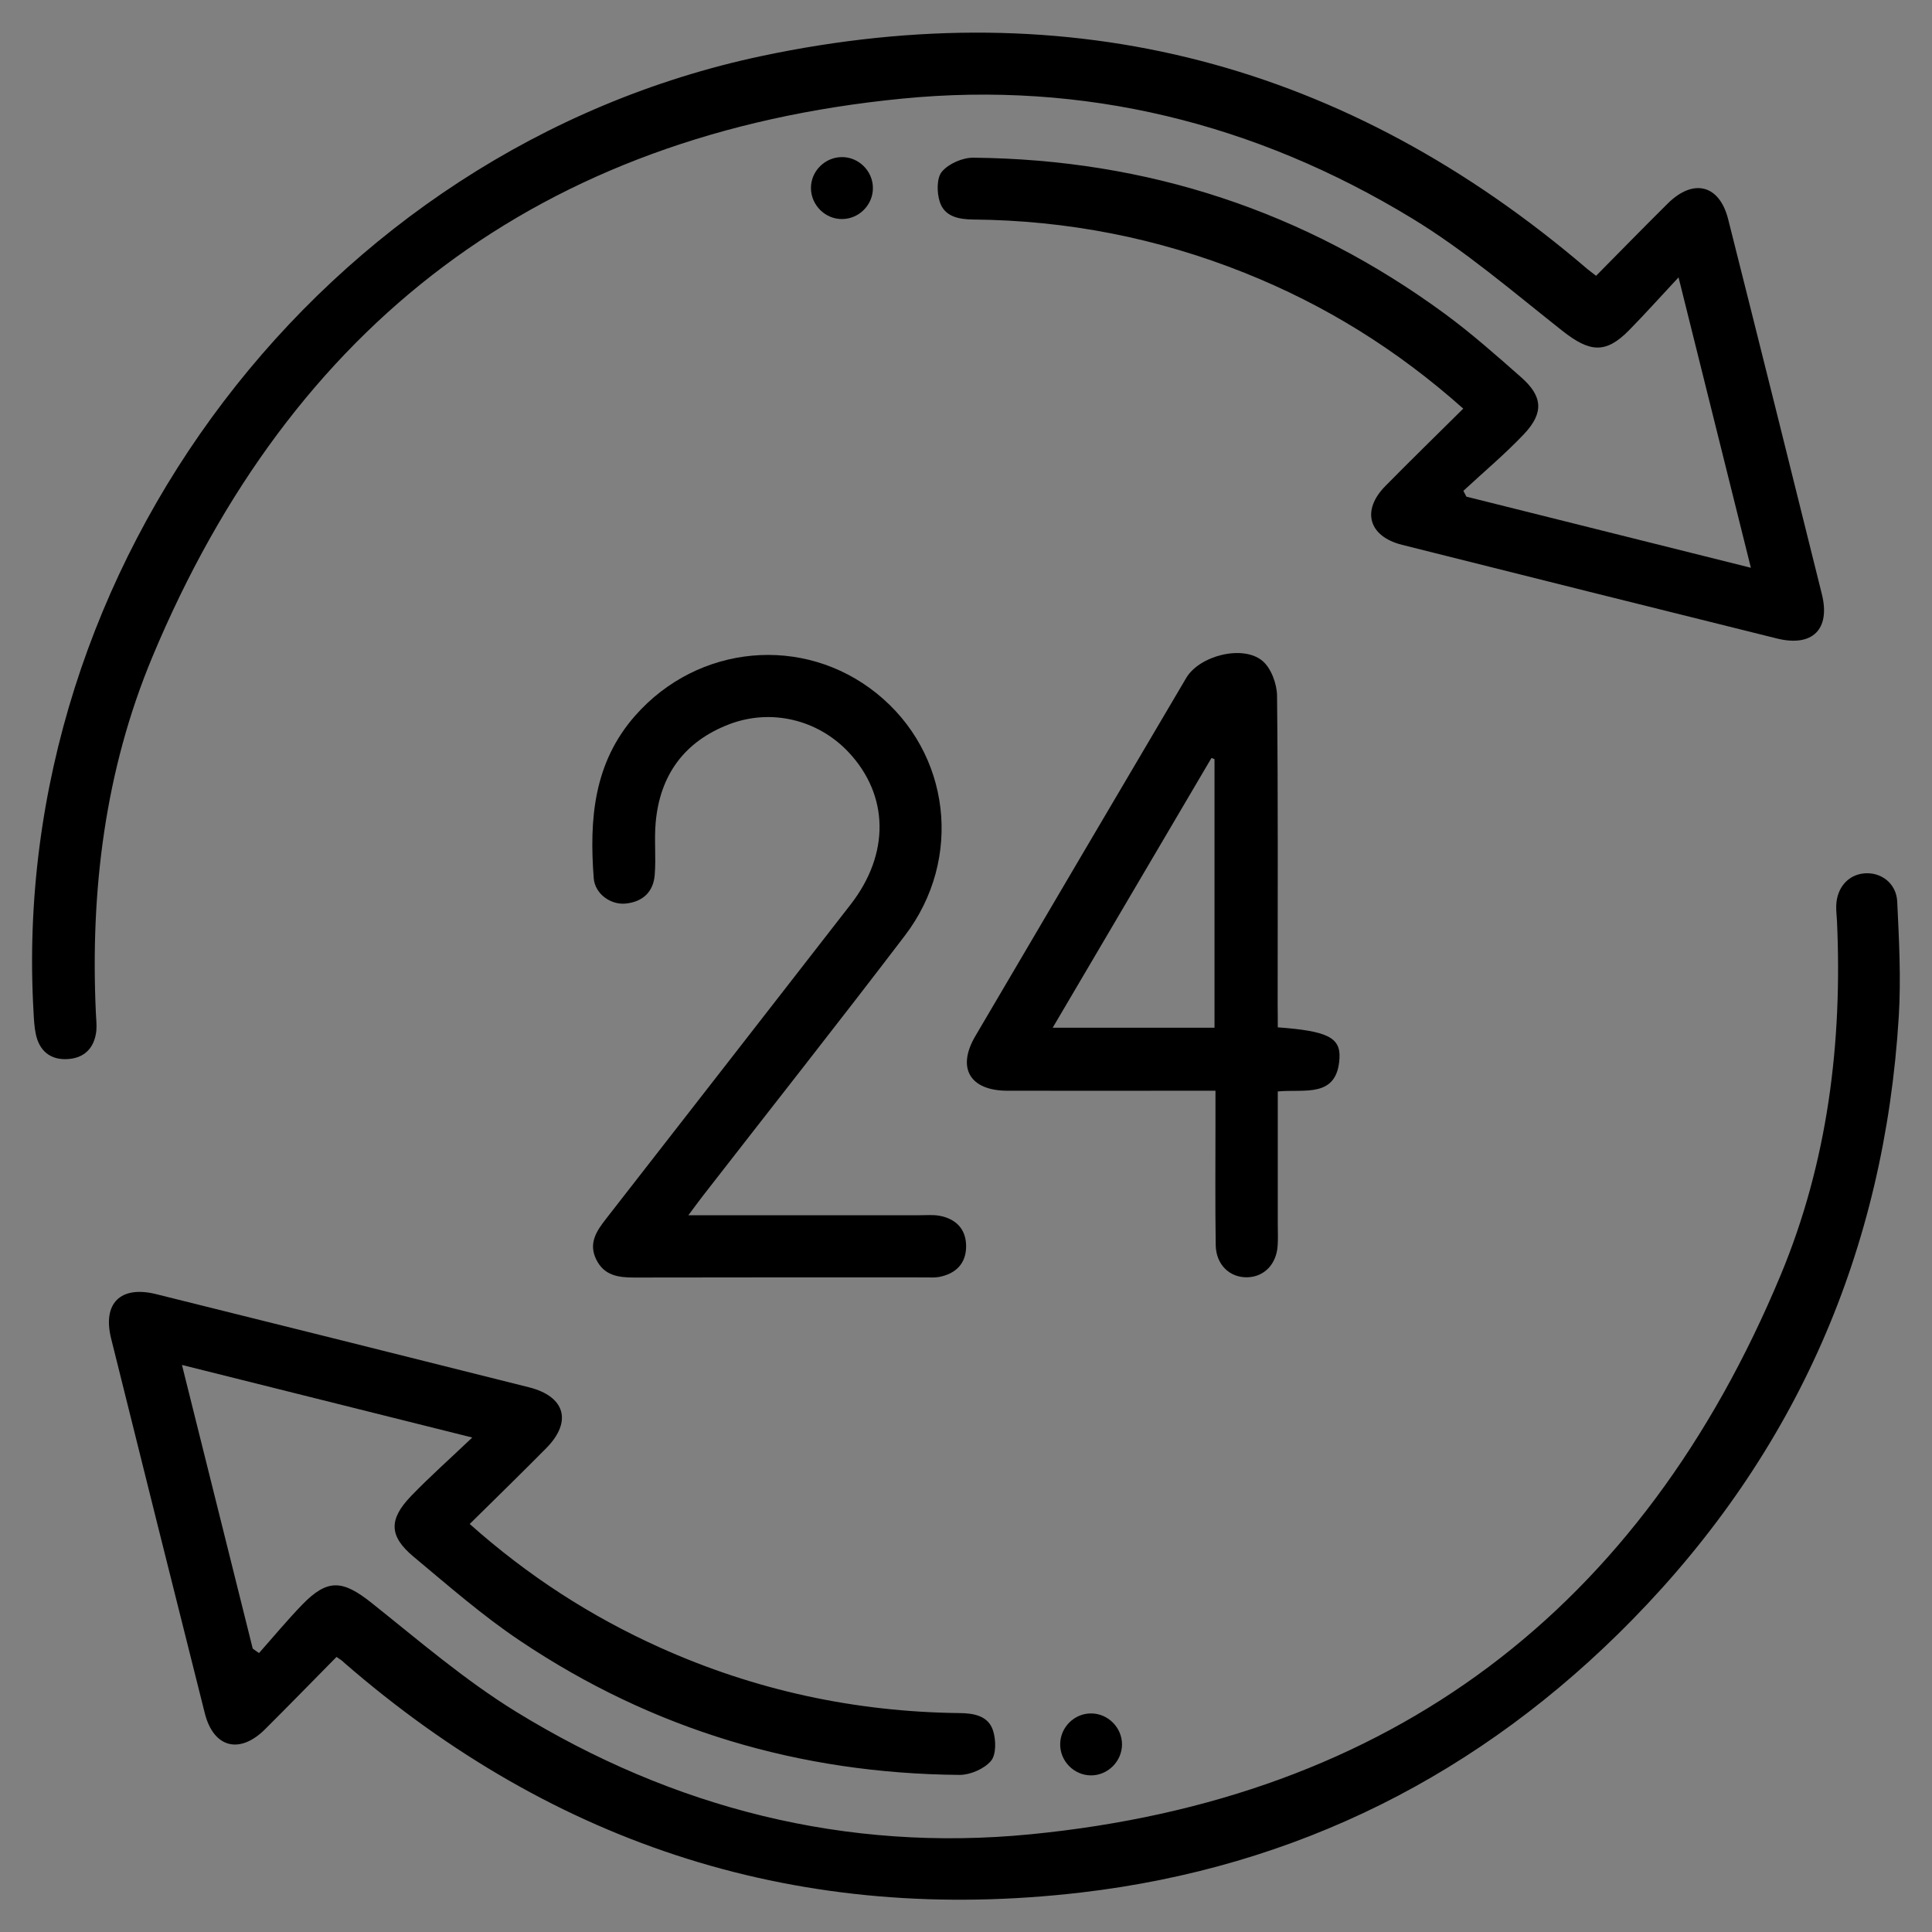 <svg xmlns="http://www.w3.org/2000/svg" xmlns:xlink="http://www.w3.org/1999/xlink" id="Layer_1" x="0px" y="0px" viewBox="0 0 160 160" style="enable-background:new 0 0 160 160;" xml:space="preserve"><rect x="0" y="0" width="160" height="160" fill="#808080" stroke="none"/><style type="text/css">	.st0{fill:#FFFFFF;}	.st1{fill:none;stroke:#1D1D1C;stroke-width:0.75;stroke-miterlimit:10;}</style><g>	<path d="M-263.06,1.71c-12.77,0-25.44,0-38.34,0c0.23-3.93-0.86-7.27-3.95-9.74c-2.09-1.68-4.49-2.39-7.17-2.26  c-5.84,0.28-9.33,4.37-10.01,12.06c-2.23,0-4.5,0.06-6.76-0.05c-0.39-0.02-0.93-0.7-1.07-1.17c-0.19-0.62-0.02-1.34-0.07-2.01  c-0.13-1.63,0.26-2.75,2.51-2.22c0-2.14-0.02-4.08,0-6.02c0.05-4.67,1.42-6.6,5.8-8.12c2.93-1.02,5.91-1.91,8.8-3.04  c0.89-0.35,1.77-1.17,2.27-2c1.63-2.72,3.04-5.56,4.62-8.31c1.09-1.9,2.7-2.78,5.03-2.69c4.18,0.16,8.38,0.05,12.57,0.05  c4.09,0,5.25,1.18,5.26,5.35c0.01,4.53,0,9.06,0,13.58c0,0.72,0,1.45,0,2.38c1.06,0,1.86,0,2.66,0c12.77,0,25.55,0,38.32,0  c3.81,0,4.22,0.4,4.22,4.12c0,1.42,0,2.83,0,4.2c2.18,0.73,3.3,3.12,2.37,5.09c-0.2,0.43-0.91,0.81-1.42,0.85  c-1.4,0.12-2.81,0.04-4.43,0.04c0.16-4.03-0.93-7.45-4.13-9.92c-2.18-1.69-4.66-2.34-7.41-2.14  C-259.03-9.85-262.59-5.56-263.06,1.71z M-290.23-22.1c0-2.44-0.02-4.72,0.01-7c0.03-1.79-0.83-2.58-2.59-2.56  c-3.04,0.03-6.08-0.05-9.12,0.05c-0.7,0.02-1.68,0.41-2.03,0.95c-1.73,2.69-3.3,5.5-5.09,8.56  C-302.56-22.1-296.58-22.1-290.23-22.1z M-319.2-10.31c0.18-2.41-1.02-3.5-3.73-3.52c-1.68-0.01-2.16,0.83-1.98,3.52  C-323.01-10.31-321.1-10.31-319.2-10.31z"></path>	<path d="M-185.48,6.38c1.69-5.92,0.45-9.85-3.72-11.74c-4.13-1.88-8.08-0.37-11.17,4.38c-7.44-4.3-14.89-8.6-22.33-12.9  c2.54-5.54,1.66-9.83-2.38-12.22c-4.17-2.45-8.33-1.1-11.82,3.85c-4.1-1.69-4.53-2.73-2.44-6.56c0.7-1.28,1.7-2.42,2.68-3.52  c1.23-1.36,2.83-1.77,4.62-1.33c0.33,0.08,0.67,0.13,0.98,0.24c7.42,2.83,15.19,2.85,22.95,2.83c3.63-0.01,6.88,0.77,9.92,2.83  c2.62,1.78,5.41,3.35,8.24,4.76c3.08,1.54,5.09,3.96,6.53,6.94c1,2.06,2.04,4.13,2.74,6.31c0.73,2.29,1.88,4.17,3.89,5.45  c1.43,0.91,1.61,2,0.83,3.4c-1.05,1.88-1.96,3.86-3.15,5.65C-181.11,7.78-181.86,7.9-185.48,6.38z M-197.48-25.24  c-2.98-1.96-5.74-3.8-9.38-3.65c-2.49,0.11-5-0.11-7.5-0.16c-1.29-0.03-2.57,0-3.86,0c-0.03,0.15-0.05,0.29-0.08,0.44  c5.64,3.26,11.27,6.51,17.06,9.85C-199.93-21.02-198.73-23.09-197.48-25.24z M-199.54-17.77c4.89,2.82,9.54,5.5,14.19,8.18  c-2.17-5.94-3.57-12.27-10.53-14.58C-197.08-22.06-198.25-20.03-199.54-17.77z M-235.76-30.63c0.95,0.55,1.83,1.16,2.79,1.57  c0.4,0.17,1.31,0.08,1.4-0.14c0.19-0.47,0.2-1.21-0.06-1.64C-232.67-32.61-233.96-32.57-235.76-30.63z M-179.57,1.63  c0.24-0.05,0.48-0.09,0.71-0.14c0.46-0.95,0.97-1.88,1.36-2.86c0.12-0.3,0.07-0.86-0.14-1.06c-0.23-0.22-0.93-0.36-1.07-0.21  c-0.66,0.72-1.4,1.49-1.69,2.38C-180.55,0.22-179.87,0.98-179.57,1.63z"></path>	<path d="M-278.74-14.71c1.96-2.39,3.56-4.35,5.17-6.32c6.46-7.89,12.89-15.8,19.4-23.64c0.73-0.88,1.91-1.92,2.88-1.92  c1.3,0,2.91,0.63,3.84,1.55c1.23,1.22,0.98,2.97,0.07,4.51c-4,6.73-8.3,13.31-11.86,20.27c-2.27,4.43-5,6.4-10,5.64  C-272.12-15.07-275.15-14.71-278.74-14.71z"></path>	<path d="M-252.35,8.47c-4.69,0.01-8.32-3.65-8.31-8.35c0.01-4.53,3.71-8.24,8.25-8.26c4.57-0.02,8.43,3.85,8.36,8.4  C-244.13,4.81-247.82,8.46-252.35,8.47z M-248.25,0.23c0-2.36-1.92-4.29-4.21-4.23c-2.26,0.06-4.07,1.9-4.08,4.17  c-0.02,2.35,1.9,4.26,4.22,4.21C-250.04,4.33-248.25,2.51-248.25,0.23z"></path>	<path d="M-311.86,8.48c-4.66,0-8.37-3.73-8.34-8.37c0.04-4.52,3.75-8.22,8.28-8.25c4.59-0.03,8.34,3.76,8.33,8.39  C-303.59,4.78-307.33,8.49-311.86,8.48z M-311.87,4.38c2.34-0.04,4.26-2.02,4.18-4.31c-0.08-2.21-2-4.07-4.23-4.07  c-2.27-0.01-4.25,2.04-4.18,4.32C-316.03,2.53-314.06,4.42-311.87,4.38z"></path>	<path d="M-222.74-19.19c0.04,3.6-2.75,6.5-6.32,6.56c-3.55,0.06-6.55-2.77-6.66-6.29c-0.11-3.55,2.92-6.68,6.48-6.69  C-225.68-25.62-222.78-22.76-222.74-19.19z M-229.17-22.36c-1.72-0.02-3.26,1.46-3.3,3.17c-0.05,1.85,1.46,3.35,3.34,3.32  c1.78-0.03,3.17-1.45,3.17-3.25C-225.97-20.88-227.41-22.34-229.17-22.36z"></path>	<path d="M-192.64,8.48c-3.62-0.02-6.41-2.8-6.44-6.43c-0.03-3.64,2.91-6.58,6.57-6.54c3.52,0.04,6.42,3.04,6.35,6.56  C-186.24,5.7-189.06,8.49-192.64,8.48z M-192.58-1.25c-1.72-0.04-3.26,1.43-3.3,3.15c-0.04,1.76,1.35,3.25,3.1,3.33  c1.9,0.08,3.36-1.31,3.37-3.23C-189.4,0.22-190.79-1.21-192.58-1.25z"></path>	<path d="M-246.77-39.28c1.8,5.55,3.58,10.92,5.22,16.33c0.18,0.58-0.33,1.68-0.87,2.1c-1.03,0.81-1.77,1.71-1.07,2.87  c0.39,0.64,1.48,1.23,2.23,1.2c1.35-0.05,1.72-1.16,1.81-2.47c0.05-0.67,0.73-1.3,1.12-1.95c0.55,0.63,1.45,1.19,1.59,1.9  c0.44,2.12-0.97,4.27-3.08,5.14c-1.94,0.8-4.32,0.17-5.67-1.5c-1.36-1.68-1.55-4.36-0.1-6c0.98-1.11,0.95-2.01,0.51-3.26  c-1.03-2.93-1.78-5.96-2.93-8.83C-248.85-35.84-248.58-37.49-246.77-39.28z"></path>	<path d="M-288.68-34.82c-2.74,0-5.26,0-7.78,0c-0.23-2.19,0.3-2.91,2.2-3.02c1-0.06,2.02-0.02,3.02-0.01  C-289.39-37.85-288.62-36.86-288.68-34.82z"></path>	<path class="st0" d="M-290.23-22.1c-6.34,0-12.32,0-18.83,0c1.8-3.06,3.36-5.86,5.09-8.56c0.35-0.54,1.33-0.93,2.03-0.95  c3.04-0.1,6.08-0.02,9.12-0.05c1.76-0.02,2.62,0.77,2.59,2.56C-290.26-26.83-290.23-24.55-290.23-22.1z"></path>	<path class="st0" d="M-319.2-10.31c-1.9,0-3.81,0-5.71,0c-0.18-2.69,0.3-3.53,1.98-3.52C-320.22-13.81-319.02-12.72-319.2-10.31z"></path>	<path class="st0" d="M-197.48-25.24c-1.25,2.15-2.45,4.22-3.76,6.48c-5.79-3.34-11.43-6.6-17.06-9.85  c0.03-0.15,0.05-0.29,0.08-0.44c1.29,0,2.57-0.02,3.86,0c2.5,0.05,5,0.27,7.5,0.16C-203.23-29.05-200.47-27.21-197.48-25.24z"></path>	<path class="st0" d="M-199.54-17.77c1.29-2.25,2.46-4.29,3.67-6.39c6.95,2.31,8.36,8.64,10.53,14.58  C-190-12.27-194.65-14.95-199.54-17.77z"></path>	<path class="st0" d="M-235.76-30.63c1.8-1.94,3.09-1.99,4.14-0.21c0.25,0.43,0.25,1.17,0.06,1.64c-0.09,0.21-1,0.31-1.4,0.14  C-233.93-29.47-234.81-30.07-235.76-30.63z"></path>	<path class="st0" d="M-179.57,1.63c-0.3-0.64-0.98-1.4-0.82-1.9c0.29-0.89,1.03-1.65,1.69-2.38c0.14-0.15,0.84-0.01,1.07,0.21  c0.21,0.2,0.26,0.76,0.14,1.06c-0.39,0.98-0.9,1.91-1.36,2.86C-179.09,1.53-179.33,1.58-179.57,1.63z"></path>	<path class="st0" d="M-248.25,0.23c0,2.28-1.79,4.1-4.07,4.15c-2.32,0.05-4.24-1.86-4.22-4.21c0.02-2.27,1.82-4.11,4.08-4.17  C-250.17-4.06-248.25-2.13-248.25,0.23z"></path>	<path class="st0" d="M-311.87,4.38c-2.19,0.04-4.16-1.85-4.23-4.06c-0.07-2.29,1.91-4.33,4.18-4.32c2.23,0.01,4.15,1.86,4.23,4.07  C-307.61,2.36-309.53,4.34-311.87,4.38z"></path>	<path class="st0" d="M-229.17-22.36c1.76,0.02,3.2,1.48,3.2,3.24c0,1.8-1.38,3.22-3.17,3.25c-1.87,0.03-3.38-1.47-3.34-3.32  C-232.43-20.91-230.89-22.38-229.17-22.36z"></path>	<path class="st0" d="M-192.58-1.25c1.79,0.04,3.18,1.47,3.17,3.26c-0.01,1.92-1.46,3.31-3.37,3.23c-1.76-0.08-3.15-1.57-3.1-3.33  C-195.84,0.17-194.3-1.29-192.58-1.25z"></path></g><g>	<path d="M-234.93,174.08c-7.55,0-15.05,0-22.68,0c0.13-2.32-0.51-4.3-2.33-5.76c-1.24-0.99-2.65-1.41-4.24-1.34  c-3.45,0.16-5.52,2.59-5.92,7.13c-1.32,0-2.66,0.03-4-0.03c-0.23-0.01-0.55-0.41-0.63-0.7c-0.11-0.37-0.01-0.79-0.04-1.19  c-0.08-0.96,0.15-1.63,1.48-1.31c0-1.27-0.01-2.42,0-3.56c0.03-2.76,0.84-3.9,3.43-4.8c1.73-0.6,3.5-1.13,5.2-1.8  c0.53-0.21,1.05-0.69,1.34-1.19c0.96-1.61,1.8-3.29,2.73-4.92c0.65-1.13,1.6-1.65,2.97-1.59c2.47,0.1,4.96,0.03,7.44,0.03  c2.42,0,3.11,0.7,3.11,3.16c0.01,2.68,0,5.36,0,8.04c0,0.43,0,0.86,0,1.41c0.63,0,1.1,0,1.57,0c7.56,0,15.11,0,22.67,0  c2.26,0,2.5,0.24,2.5,2.44c0,0.84,0,1.67,0,2.49c1.29,0.43,1.95,1.85,1.4,3.01c-0.12,0.25-0.54,0.48-0.84,0.5  c-0.83,0.07-1.66,0.02-2.62,0.02c0.1-2.39-0.55-4.41-2.44-5.87c-1.29-1-2.76-1.39-4.38-1.27  C-232.55,167.24-234.66,169.78-234.93,174.08z M-251.01,159.99c0-1.45-0.01-2.79,0-4.14c0.02-1.06-0.49-1.53-1.53-1.52  c-1.8,0.02-3.6-0.03-5.39,0.03c-0.42,0.01-1,0.24-1.2,0.56c-1.03,1.59-1.95,3.25-3.01,5.06  C-258.3,159.99-254.76,159.99-251.01,159.99z M-268.15,166.97c0.11-1.43-0.6-2.07-2.21-2.08c-0.99-0.01-1.28,0.49-1.17,2.08  C-270.4,166.97-269.27,166.97-268.15,166.97z"></path>	<path d="M-189.04,176.84c1-3.5,0.26-5.83-2.2-6.94c-2.45-1.11-4.78-0.22-6.61,2.59c-4.4-2.54-8.81-5.09-13.21-7.63  c1.5-3.28,0.98-5.82-1.41-7.23c-2.46-1.45-4.93-0.65-6.99,2.28c-2.42-1-2.68-1.62-1.44-3.88c0.41-0.76,1-1.43,1.59-2.08  c0.73-0.81,1.67-1.05,2.73-0.79c0.19,0.05,0.4,0.07,0.58,0.14c4.39,1.67,8.99,1.69,13.58,1.67c2.14-0.01,4.07,0.45,5.87,1.67  c1.55,1.05,3.2,1.98,4.87,2.82c1.82,0.91,3.01,2.34,3.86,4.11c0.59,1.22,1.21,2.45,1.62,3.73c0.43,1.35,1.11,2.47,2.3,3.22  c0.85,0.54,0.95,1.18,0.49,2.01c-0.62,1.11-1.16,2.28-1.86,3.34C-186.46,177.67-186.9,177.74-189.04,176.84z M-196.14,158.13  c-1.76-1.16-3.4-2.25-5.55-2.16c-1.47,0.06-2.96-0.07-4.43-0.1c-0.76-0.02-1.52,0-2.28,0c-0.02,0.09-0.03,0.17-0.05,0.26  c3.33,1.93,6.67,3.85,10.09,5.83C-197.59,160.63-196.88,159.4-196.14,158.13z M-197.36,162.55c2.89,1.67,5.65,3.26,8.4,4.84  c-1.28-3.51-2.11-7.26-6.23-8.62C-195.9,160.02-196.59,161.22-197.36,162.55z M-218.79,154.95c0.56,0.33,1.08,0.68,1.65,0.93  c0.24,0.1,0.78,0.05,0.83-0.08c0.11-0.28,0.12-0.72-0.03-0.97C-216.96,153.77-217.72,153.8-218.79,154.95z M-185.54,174.03  c0.14-0.03,0.28-0.06,0.42-0.08c0.27-0.56,0.57-1.11,0.8-1.69c0.07-0.18,0.04-0.51-0.08-0.63c-0.14-0.13-0.55-0.22-0.63-0.13  c-0.39,0.43-0.83,0.88-1,1.41C-186.12,173.2-185.72,173.65-185.54,174.03z"></path>	<path d="M-244.21,164.37c1.16-1.41,2.11-2.58,3.06-3.74c3.82-4.67,7.63-9.35,11.48-13.99c0.43-0.52,1.13-1.14,1.7-1.14  c0.77,0,1.72,0.37,2.27,0.92c0.73,0.72,0.58,1.75,0.04,2.67c-2.37,3.98-4.91,7.88-7.01,11.99c-1.34,2.62-2.96,3.79-5.91,3.34  C-240.3,164.15-242.09,164.37-244.21,164.37z"></path>	<path d="M-228.6,178.08c-2.77,0-4.92-2.16-4.92-4.94c0.01-2.68,2.19-4.87,4.88-4.89c2.7-0.01,4.99,2.28,4.94,4.97  C-223.74,175.91-225.92,178.07-228.6,178.08z M-226.17,173.2c0-1.4-1.14-2.54-2.49-2.5c-1.34,0.04-2.4,1.12-2.41,2.46  c-0.01,1.39,1.13,2.52,2.5,2.49C-227.23,175.63-226.17,174.55-226.17,173.2z"></path>	<path d="M-263.81,178.08c-2.75,0-4.95-2.21-4.93-4.95c0.02-2.68,2.22-4.86,4.9-4.88c2.71-0.02,4.94,2.22,4.93,4.97  C-258.91,175.89-261.12,178.09-263.81,178.08z M-263.81,175.66c1.39-0.02,2.52-1.19,2.48-2.55c-0.04-1.31-1.19-2.41-2.5-2.41  c-1.35,0-2.51,1.2-2.47,2.56C-266.27,174.56-265.11,175.68-263.81,175.66z"></path>	<path d="M-211.08,161.71c0.03,2.13-1.63,3.85-3.74,3.88c-2.1,0.03-3.88-1.64-3.94-3.72c-0.06-2.1,1.73-3.95,3.83-3.96  C-212.82,157.91-211.11,159.6-211.08,161.71z M-214.89,159.84c-1.02-0.01-1.93,0.86-1.95,1.88c-0.03,1.09,0.87,1.98,1.97,1.96  c1.06-0.01,1.88-0.86,1.87-1.92C-213,160.71-213.85,159.85-214.89,159.84z"></path>	<path d="M-193.28,178.08c-2.14-0.01-3.79-1.66-3.81-3.8c-0.02-2.16,1.72-3.89,3.89-3.87c2.08,0.02,3.8,1.8,3.76,3.88  C-189.49,176.44-191.16,178.09-193.28,178.08z M-193.24,172.33c-1.02-0.02-1.93,0.84-1.95,1.87c-0.03,1.04,0.8,1.93,1.84,1.97  c1.13,0.05,1.99-0.77,1.99-1.91C-191.36,173.2-192.18,172.35-193.24,172.33z"></path>	<path d="M-225.3,149.83c1.06,3.28,2.12,6.46,3.09,9.66c0.1,0.34-0.2,0.99-0.51,1.24c-0.61,0.48-1.05,1.01-0.63,1.7  c0.23,0.38,0.88,0.73,1.32,0.71c0.8-0.03,1.02-0.68,1.07-1.46c0.03-0.4,0.43-0.77,0.66-1.16c0.33,0.37,0.86,0.7,0.94,1.12  c0.26,1.26-0.58,2.53-1.82,3.04c-1.15,0.47-2.56,0.1-3.35-0.89c-0.8-0.99-0.92-2.58-0.06-3.55c0.58-0.66,0.56-1.19,0.3-1.93  c-0.61-1.73-1.05-3.52-1.74-5.22C-226.53,151.86-226.37,150.89-225.3,149.83z"></path>	<path d="M-250.09,152.47c-1.62,0-3.11,0-4.6,0c-0.13-1.3,0.18-1.72,1.3-1.79c0.59-0.03,1.19-0.01,1.79-0.01  C-250.51,150.68-250.06,151.26-250.09,152.47z"></path></g><g>	<path class="st1" d="M-261.59,84c-7.55,0-15.05,0-22.68,0c0.13-2.32-0.51-4.3-2.33-5.76c-1.24-0.99-2.65-1.41-4.24-1.34  c-3.45,0.16-5.52,2.59-5.92,7.13c-1.32,0-2.66,0.03-4-0.03c-0.23-0.01-0.55-0.41-0.63-0.7c-0.11-0.37-0.01-0.79-0.04-1.19  c-0.08-0.96,0.15-1.62,1.48-1.31c0-1.27-0.01-2.42,0-3.56c0.03-2.76,0.84-3.9,3.43-4.8c1.73-0.6,3.5-1.13,5.2-1.8  c0.53-0.21,1.05-0.69,1.34-1.19c0.96-1.61,1.8-3.29,2.73-4.92c0.65-1.13,1.6-1.65,2.97-1.59c2.47,0.1,4.96,0.03,7.44,0.03  c2.42,0,3.11,0.7,3.11,3.16c0,2.68,0,5.36,0,8.04c0,0.43,0,0.86,0,1.41c0.63,0,1.1,0,1.57,0c7.56,0,15.11,0,22.67,0  c2.26,0,2.5,0.24,2.5,2.44c0,0.84,0,1.67,0,2.49c1.29,0.43,1.95,1.85,1.4,3.01c-0.12,0.25-0.54,0.48-0.84,0.5  c-0.83,0.07-1.66,0.02-2.62,0.02c0.1-2.39-0.55-4.41-2.44-5.87c-1.29-1-2.76-1.39-4.38-1.27C-259.21,77.16-261.32,79.7-261.59,84z   M-277.67,69.91c0-1.45-0.01-2.79,0-4.14c0.02-1.06-0.49-1.53-1.53-1.52c-1.8,0.02-3.6-0.03-5.39,0.03c-0.42,0.01-1,0.24-1.2,0.56  c-1.03,1.59-1.95,3.25-3.01,5.06C-284.96,69.91-281.42,69.91-277.67,69.91z M-294.81,76.89c0.11-1.43-0.6-2.07-2.21-2.08  c-0.99-0.01-1.28,0.49-1.17,2.08C-297.06,76.89-295.93,76.89-294.81,76.89z"></path>	<path class="st1" d="M-215.7,86.76c1-3.5,0.26-5.83-2.2-6.94c-2.45-1.11-4.78-0.22-6.61,2.59c-4.4-2.54-8.81-5.09-13.21-7.63  c1.5-3.28,0.98-5.82-1.41-7.23c-2.46-1.45-4.93-0.65-6.99,2.28c-2.42-1-2.68-1.62-1.44-3.88c0.41-0.76,1-1.43,1.59-2.08  c0.73-0.81,1.67-1.05,2.73-0.79c0.19,0.05,0.4,0.07,0.58,0.14c4.39,1.67,8.99,1.69,13.58,1.67c2.14-0.01,4.07,0.45,5.87,1.67  c1.55,1.05,3.2,1.98,4.87,2.82c1.82,0.91,3.01,2.34,3.86,4.11c0.59,1.22,1.21,2.45,1.62,3.73c0.43,1.35,1.11,2.47,2.3,3.22  c0.85,0.54,0.95,1.18,0.49,2.01c-0.62,1.11-1.16,2.28-1.86,3.34C-213.12,87.59-213.56,87.66-215.7,86.76z M-222.8,68.06  c-1.76-1.16-3.4-2.25-5.55-2.16c-1.47,0.06-2.96-0.07-4.43-0.1c-0.76-0.02-1.52,0-2.28,0c-0.02,0.09-0.03,0.17-0.05,0.26  c3.33,1.93,6.67,3.85,10.09,5.83C-224.25,70.55-223.54,69.33-222.8,68.06z M-224.02,72.48c2.89,1.67,5.65,3.26,8.4,4.84  c-1.28-3.51-2.11-7.26-6.23-8.62C-222.57,69.94-223.25,71.14-224.02,72.48z M-245.45,64.87c0.56,0.33,1.08,0.68,1.65,0.93  c0.24,0.1,0.78,0.05,0.83-0.08c0.11-0.28,0.12-0.72-0.03-0.97C-243.62,63.7-244.38,63.72-245.45,64.87z M-212.2,83.95  c0.14-0.03,0.28-0.06,0.42-0.08c0.27-0.56,0.57-1.11,0.8-1.69c0.07-0.18,0.04-0.51-0.08-0.63c-0.14-0.13-0.55-0.22-0.63-0.13  c-0.39,0.43-0.83,0.88-1,1.41C-212.79,83.12-212.38,83.57-212.2,83.95z"></path>	<path class="st1" d="M-270.87,74.29c1.16-1.41,2.11-2.58,3.06-3.74c3.82-4.67,7.63-9.35,11.48-13.99c0.43-0.52,1.13-1.14,1.7-1.14  c0.77,0,1.72,0.37,2.27,0.92c0.73,0.72,0.58,1.75,0.04,2.67c-2.37,3.98-4.91,7.88-7.01,11.99c-1.34,2.62-2.96,3.79-5.91,3.34  C-266.96,74.08-268.75,74.29-270.87,74.29z"></path>	<path class="st1" d="M-255.26,88c-2.77,0-4.92-2.16-4.92-4.94c0.01-2.68,2.19-4.87,4.88-4.89c2.7-0.01,4.99,2.28,4.94,4.97  C-250.4,85.83-252.58,88-255.26,88z M-252.83,83.13c0-1.4-1.14-2.54-2.49-2.5c-1.34,0.04-2.4,1.12-2.41,2.46  c-0.01,1.39,1.13,2.52,2.5,2.49C-253.89,85.55-252.83,84.47-252.83,83.13z"></path>	<path class="st1" d="M-290.47,88.01c-2.75,0-4.95-2.21-4.93-4.95c0.02-2.68,2.22-4.86,4.9-4.88c2.71-0.02,4.94,2.22,4.93,4.97  C-285.58,85.82-287.78,88.01-290.47,88.01z M-290.47,85.58c1.39-0.02,2.52-1.19,2.48-2.55c-0.04-1.31-1.19-2.41-2.5-2.41  c-1.35,0-2.51,1.2-2.47,2.56C-292.93,84.48-291.77,85.6-290.47,85.58z"></path>	<path class="st1" d="M-237.75,71.63c0.03,2.13-1.63,3.85-3.74,3.88c-2.1,0.03-3.88-1.64-3.94-3.72c-0.06-2.1,1.73-3.95,3.83-3.96  C-239.48,67.83-237.77,69.53-237.75,71.63z M-241.55,69.76c-1.02-0.01-1.93,0.86-1.95,1.88c-0.03,1.09,0.87,1.98,1.97,1.96  c1.06-0.01,1.88-0.86,1.87-1.92C-239.66,70.64-240.51,69.77-241.55,69.76z"></path>	<path class="st1" d="M-219.94,88c-2.14-0.01-3.79-1.66-3.81-3.8c-0.02-2.16,1.72-3.89,3.89-3.87c2.08,0.02,3.8,1.8,3.76,3.88  C-216.15,86.36-217.82,88.01-219.94,88z M-219.9,82.25c-1.02-0.02-1.93,0.84-1.95,1.87c-0.03,1.04,0.8,1.93,1.84,1.97  c1.13,0.05,1.99-0.77,1.99-1.91C-218.02,83.12-218.85,82.27-219.9,82.25z"></path>	<path class="st1" d="M-251.96,59.76c1.06,3.28,2.12,6.46,3.09,9.66c0.1,0.34-0.2,0.99-0.51,1.24c-0.61,0.48-1.05,1.01-0.63,1.7  c0.23,0.38,0.88,0.73,1.32,0.71c0.8-0.03,1.02-0.68,1.07-1.46c0.03-0.4,0.43-0.77,0.66-1.16c0.33,0.37,0.86,0.7,0.94,1.12  c0.26,1.26-0.58,2.53-1.82,3.04c-1.15,0.47-2.56,0.1-3.35-0.89c-0.8-0.99-0.92-2.58-0.06-3.55c0.58-0.66,0.56-1.19,0.3-1.93  c-0.61-1.73-1.05-3.52-1.74-5.22C-253.19,61.79-253.03,60.81-251.96,59.76z"></path>	<path class="st1" d="M-276.75,62.39c-1.62,0-3.11,0-4.6,0c-0.13-1.3,0.18-1.72,1.3-1.79c0.59-0.03,1.19-0.01,1.79-0.01  C-277.17,60.6-276.72,61.18-276.75,62.39z"></path>	<path class="st1" d="M-277.67,69.91c-3.75,0-7.29,0-11.14,0c1.06-1.81,1.99-3.47,3.01-5.06c0.21-0.32,0.79-0.55,1.2-0.56  c1.8-0.06,3.59-0.01,5.39-0.03c1.04-0.01,1.55,0.46,1.53,1.52C-277.69,67.12-277.67,68.47-277.67,69.91z"></path>	<path class="st1" d="M-294.81,76.89c-1.12,0-2.25,0-3.38,0c-0.11-1.59,0.18-2.09,1.17-2.08C-295.41,74.82-294.7,75.47-294.81,76.89  z"></path>	<path class="st1" d="M-222.8,68.06c-0.74,1.27-1.45,2.5-2.22,3.84c-3.42-1.98-6.76-3.9-10.09-5.83c0.02-0.09,0.03-0.17,0.05-0.26  c0.76,0,1.52-0.01,2.28,0c1.48,0.03,2.96,0.16,4.43,0.1C-226.2,65.81-224.57,66.9-222.8,68.06z"></path>	<path class="st1" d="M-224.02,72.48c0.76-1.33,1.45-2.53,2.17-3.78c4.11,1.37,4.95,5.11,6.23,8.62  C-218.37,75.73-221.13,74.14-224.02,72.48z"></path>	<path class="st1" d="M-245.45,64.87c1.06-1.15,1.83-1.18,2.45-0.12c0.15,0.26,0.15,0.69,0.03,0.97c-0.05,0.13-0.59,0.18-0.83,0.08  C-244.36,65.56-244.88,65.2-245.45,64.87z"></path>	<path class="st1" d="M-212.2,83.95c-0.18-0.38-0.58-0.83-0.49-1.12c0.17-0.53,0.61-0.98,1-1.41c0.08-0.09,0.5-0.01,0.63,0.13  c0.12,0.12,0.15,0.45,0.08,0.63c-0.23,0.58-0.53,1.13-0.8,1.69C-211.92,83.9-212.06,83.92-212.2,83.95z"></path>	<path class="st1" d="M-252.83,83.13c0,1.35-1.06,2.42-2.41,2.45c-1.37,0.03-2.51-1.1-2.5-2.49c0.01-1.34,1.07-2.43,2.41-2.46  C-253.97,80.59-252.83,81.73-252.83,83.13z"></path>	<path class="st1" d="M-290.47,85.58c-1.3,0.02-2.46-1.1-2.5-2.4c-0.04-1.35,1.13-2.56,2.47-2.56c1.32,0,2.46,1.1,2.5,2.41  C-287.95,84.39-289.09,85.56-290.47,85.58z"></path>	<path class="st1" d="M-241.55,69.76c1.04,0.01,1.89,0.87,1.89,1.92c0,1.07-0.82,1.91-1.87,1.92c-1.11,0.02-2-0.87-1.97-1.96  C-243.47,70.62-242.57,69.75-241.55,69.76z"></path>	<path class="st1" d="M-219.9,82.25c1.06,0.03,1.88,0.87,1.87,1.93c-0.01,1.13-0.87,1.96-1.99,1.91c-1.04-0.05-1.86-0.93-1.84-1.97  C-221.83,83.09-220.92,82.22-219.9,82.25z"></path></g><g>	<path d="M27.87,137.22c-2.01,2.03-3.95,4.03-5.93,6c-2.11,2.09-4.26,1.52-4.98-1.34c-2.6-10.34-5.19-20.69-7.76-31.04  c-0.72-2.91,0.78-4.39,3.71-3.67c10.3,2.56,20.6,5.13,30.9,7.72c3.01,0.76,3.59,2.85,1.43,5.04c-2.07,2.09-4.17,4.14-6.34,6.28  c4.84,4.31,10.04,7.66,15.75,10.23c7.89,3.55,16.17,5.33,24.81,5.43c1.21,0.01,2.39,0.23,2.78,1.45c0.25,0.77,0.27,1.98-0.17,2.51  c-0.56,0.66-1.71,1.16-2.6,1.16c-13.22-0.11-25.41-3.73-36.39-11.1c-3.11-2.08-5.95-4.57-8.83-6.97c-2.04-1.7-2.07-3.09-0.21-5.02  c1.52-1.58,3.17-3.04,5.07-4.85c-8.21-2.05-15.96-3.99-24.04-6.01c2.01,8.06,3.94,15.77,5.86,23.49c0.17,0.12,0.34,0.25,0.52,0.37  c1.19-1.34,2.33-2.72,3.57-4c2.11-2.18,3.36-2.06,5.76-0.15c3.89,3.1,7.71,6.39,11.93,8.99c13.05,8.02,27.35,11.66,42.61,10.17  c29.94-2.92,50.62-18.65,62.15-46.32c3.89-9.34,5.12-19.24,4.66-29.33c-0.02-0.43-0.08-0.86-0.06-1.29  c0.06-1.47,0.99-2.52,2.31-2.64c1.38-0.13,2.67,0.81,2.74,2.34c0.15,3.16,0.32,6.34,0.13,9.49c-1.18,19.36-8.48,36.1-22.05,49.96  c-12.55,12.82-27.82,20.52-45.67,22.61c-23.12,2.7-43.49-3.79-61.06-19.06C28.36,137.54,28.22,137.46,27.87,137.22z"></path>	<path d="M132.18,22.84c2.02-2.04,3.97-4.04,5.95-6c2.12-2.09,4.27-1.54,4.99,1.32c2.61,10.35,5.19,20.7,7.76,31.05  c0.72,2.91-0.78,4.39-3.71,3.67c-10.36-2.57-20.71-5.16-31.06-7.76c-2.78-0.7-3.38-2.85-1.37-4.88c2.1-2.13,4.24-4.22,6.44-6.4  c-5.5-4.9-11.48-8.6-18.12-11.25c-7.21-2.88-14.69-4.34-22.45-4.41c-1.21-0.01-2.39-0.24-2.78-1.46c-0.25-0.77-0.27-1.98,0.18-2.51  c0.56-0.66,1.71-1.16,2.6-1.15c14.39,0.14,27.44,4.41,39.05,12.93c2.2,1.62,4.26,3.44,6.31,5.25c1.79,1.57,1.9,2.94,0.26,4.69  c-1.58,1.67-3.35,3.15-5.04,4.72c0.08,0.16,0.17,0.32,0.25,0.48c7.72,1.93,15.45,3.86,23.56,5.89c-2-8.01-3.93-15.76-5.99-24.05  c-1.56,1.67-2.79,3.05-4.09,4.37c-1.94,1.98-3.26,1.85-5.54,0.05c-4.08-3.22-8.06-6.65-12.48-9.33  c-12.94-7.86-27.12-11.38-42.21-9.89C44.81,11.1,24.15,26.79,12.62,54.4C8.7,63.79,7.47,73.74,7.94,83.9  c0.02,0.48,0.08,0.97,0.04,1.45c-0.15,1.43-0.99,2.29-2.4,2.36c-1.41,0.08-2.34-0.69-2.62-2.1c-0.12-0.58-0.15-1.17-0.18-1.76  c-2.15-37,24.03-71.53,60.29-79.21c25.65-5.43,48.48,0.59,68.4,17.65C131.63,22.42,131.8,22.55,132.18,22.84z"></path>	<path d="M57.01,100.64c6.61,0,12.89,0,19.16,0c0.54,0,1.09-0.05,1.61,0.04c1.39,0.25,2.23,1.11,2.23,2.53  c0,1.42-0.84,2.27-2.23,2.54c-0.36,0.07-0.75,0.04-1.12,0.04c-8.05,0-16.11-0.01-24.16,0.01c-1.31,0-2.47-0.17-3.12-1.49  c-0.66-1.34,0.01-2.35,0.8-3.36c6.76-8.68,13.52-17.36,20.27-26.05c3.26-4.2,3.17-9.04-0.17-12.6c-2.53-2.7-6.41-3.65-9.89-2.32  c-3.71,1.42-5.74,4.2-6.09,8.14c-0.13,1.44,0.04,2.9-0.08,4.34c-0.11,1.41-1,2.23-2.41,2.37c-1.25,0.12-2.54-0.81-2.64-2.1  c-0.37-4.86-0.02-9.55,3.44-13.47c5.2-5.9,13.93-6.72,20-1.83c6.1,4.91,7.18,13.69,2.33,20.05C69.41,84.74,63.75,91.9,58.16,99.1  C57.83,99.52,57.53,99.95,57.01,100.64z"></path>	<path d="M105.82,85.08c4.07,0.3,5.21,0.82,5.11,2.56c-0.19,3.35-2.93,2.53-5.11,2.75c0,3.73,0,7.37,0,11  c0,0.59,0.03,1.18-0.01,1.77c-0.1,1.54-1.12,2.59-2.52,2.62c-1.46,0.03-2.59-1.05-2.61-2.68c-0.05-3.33-0.02-6.66-0.02-9.98  c0-0.85,0-1.71,0-2.79c-0.65,0-1.21,0-1.78,0c-5.15,0-10.31,0.01-15.46,0c-3.1-0.01-4.2-1.88-2.65-4.52  c5.81-9.9,11.64-19.78,17.47-29.67c1.09-1.84,4.68-2.77,6.31-1.41c0.72,0.6,1.2,1.91,1.21,2.9c0.09,8.53,0.05,17.07,0.05,25.61  C105.82,83.82,105.82,84.4,105.82,85.08z M100.58,85.11c0-7.5,0-14.87,0-22.24c-0.08-0.03-0.17-0.07-0.25-0.1  c-4.35,7.39-8.7,14.78-13.15,22.34C91.77,85.11,96.1,85.11,100.58,85.11z"></path>	<path d="M69.75,18.14c-1.4,0.02-2.57-1.14-2.59-2.54c-0.02-1.4,1.13-2.57,2.54-2.59c1.4-0.02,2.58,1.14,2.59,2.54  C72.31,16.95,71.15,18.13,69.75,18.14z"></path>	<path d="M92.92,144.48c-0.01,1.4-1.19,2.56-2.58,2.55c-1.4-0.01-2.56-1.19-2.54-2.59c0.01-1.4,1.18-2.56,2.58-2.54  C91.77,141.91,92.93,143.08,92.92,144.48z"></path></g></svg>